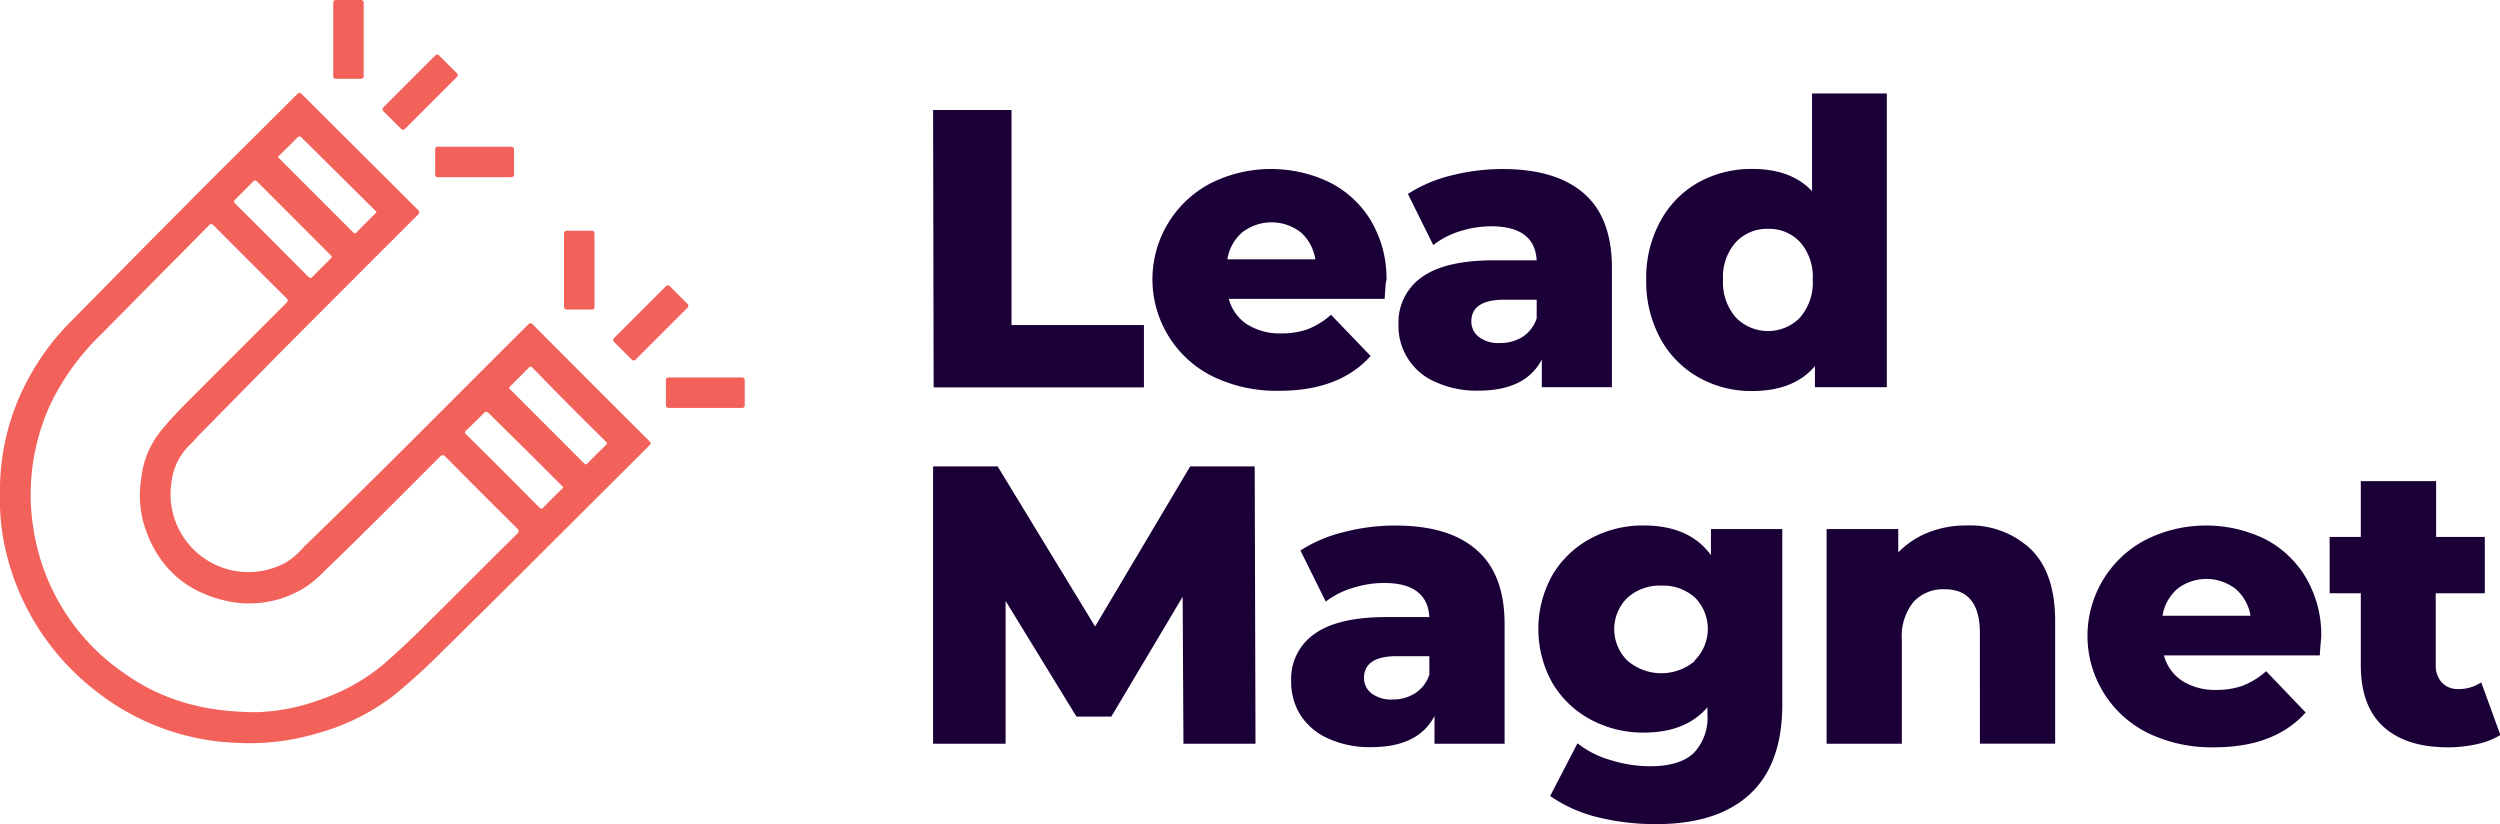 <svg xmlns="http://www.w3.org/2000/svg" viewBox="0 0 320.95 105.8">
  <defs>
    <style>
      .cls-1{fill:#1b0038}.cls-3{fill:#f2615a}
    </style>
  </defs>
  <g id="Vrstva_2" data-name="Vrstva 2">
    <g id="Layer_1" data-name="Layer 1">
      <path class="cls-1" d="M119.79 14.12h10.07v27.61h17v8h-27ZM177.76 38.37h-20a5.58 5.58 0 0 0 2.36 3.28 7.83 7.83 0 0 0 4.4 1.15 9.76 9.76 0 0 0 3.43-.56 10.24 10.24 0 0 0 2.93-1.83l5.08 5.29q-4 4.47-11.74 4.47a18.77 18.77 0 0 1-8.5-1.83 13.91 13.91 0 0 1-.3-24.81 17.31 17.31 0 0 1 15.25-.13 13 13 0 0 1 5.33 4.93 14.56 14.56 0 0 1 2 7.65c-.09.07-.14.87-.24 2.39Zm-18.28-8.54a5.74 5.74 0 0 0-1.91 3.46h11.29a5.79 5.79 0 0 0-1.86-3.46 6.14 6.14 0 0 0-7.52 0ZM203.33 24.82q3.61 3.13 3.61 9.59v15.3h-9v-3.56q-2.08 4-8.13 4a12.59 12.59 0 0 1-5.54-1.12 7.78 7.78 0 0 1-4.73-7.37 7.07 7.07 0 0 1 3-6.08q3-2.16 9.25-2.16h5.49q-.25-4.36-5.84-4.37a13.67 13.67 0 0 0-4 .63 10.79 10.79 0 0 0-3.44 1.78l-3.25-6.56a18 18 0 0 1 5.56-2.37 26.69 26.69 0 0 1 6.59-.83q6.83 0 10.43 3.12Zm-7.88 18.44a4.53 4.53 0 0 0 1.83-2.39v-2.39h-4.17q-4.22 0-4.22 2.8a2.48 2.48 0 0 0 1 2 4.09 4.09 0 0 0 2.64.76 5.38 5.38 0 0 0 2.92-.78ZM242.23 12v37.71H233V47q-2.7 3.2-8.08 3.2a13.68 13.68 0 0 1-6.87-1.76 12.67 12.67 0 0 1-4.9-5 15.34 15.34 0 0 1-1.81-7.53 15.1 15.1 0 0 1 1.81-7.5 12.57 12.57 0 0 1 4.9-5 14 14 0 0 1 6.95-1.72q4.94 0 7.63 2.85V12ZM231.1 40.74a6.8 6.8 0 0 0 1.62-4.85 6.73 6.73 0 0 0-1.6-4.78 5.39 5.39 0 0 0-4.12-1.73 5.48 5.48 0 0 0-4.17 1.73 6.72 6.72 0 0 0-1.63 4.78 6.85 6.85 0 0 0 1.63 4.85 5.76 5.76 0 0 0 8.29 0ZM151.93 95.48l-.1-18.87L142.67 92h-4.47l-9.1-14.85v18.33h-9.31v-35.6h8.29l12.51 20.55 12.2-20.55h8.29l.1 35.6ZM189.55 70.59q3.62 3.12 3.61 9.58v15.31h-9v-3.56q-2.08 4-8.13 4a12.87 12.87 0 0 1-5.54-1.12 8.21 8.21 0 0 1-3.54-3 8 8 0 0 1-1.19-4.35 7 7 0 0 1 3-6.07q3-2.16 9.25-2.16h5.49q-.25-4.38-5.84-4.38a13.36 13.36 0 0 0-4 .64 10.76 10.76 0 0 0-3.46 1.75l-3.25-6.56a18.17 18.17 0 0 1 5.57-2.36 26.1 26.1 0 0 1 6.58-.84q6.9-.01 10.45 3.12ZM181.67 89a4.49 4.49 0 0 0 1.83-2.39v-2.37h-4.17c-2.81 0-4.22.94-4.22 2.8a2.48 2.48 0 0 0 1 2 4.15 4.15 0 0 0 2.64.76 5.28 5.28 0 0 0 2.92-.8ZM228.81 67.92v22.52q0 7.68-4.17 11.52t-12 3.84a30.69 30.69 0 0 1-7.63-.91 18.21 18.21 0 0 1-6-2.7l3.51-6.77a12.13 12.13 0 0 0 4.25 2.16 17 17 0 0 0 5.06.79q3.81 0 5.59-1.68a6.54 6.54 0 0 0 1.78-5v-.89q-2.81 3.26-8.19 3.25a14.2 14.2 0 0 1-6.76-1.65 12.61 12.61 0 0 1-4.93-4.68 14.17 14.17 0 0 1 0-13.93 12.54 12.54 0 0 1 4.93-4.68 14.08 14.08 0 0 1 6.75-1.65q5.89 0 8.65 3.81v-3.35ZM217.55 84.8a5.71 5.71 0 0 0 .06-8.07 6.11 6.11 0 0 0-4.32-1.55 6.2 6.2 0 0 0-4.35 1.55 5.65 5.65 0 0 0-.09 8l.12.12a6.67 6.67 0 0 0 8.62 0ZM260.72 70.51q3.12 3.06 3.12 9.2v15.76h-9.66V81.29q0-5.64-4.52-5.64a5.16 5.16 0 0 0-4 1.62 7 7 0 0 0-1.5 4.89v13.32h-9.66V67.92h9.2v3a11 11 0 0 1 3.87-2.57 13.11 13.11 0 0 1 4.88-.89 11.35 11.35 0 0 1 8.27 3.05ZM297.81 84.14h-20a5.58 5.58 0 0 0 2.36 3.28 7.83 7.83 0 0 0 4.4 1.15A9.76 9.76 0 0 0 288 88a10.38 10.38 0 0 0 2.93-1.83l5.07 5.3q-4 4.47-11.74 4.47a18.77 18.77 0 0 1-8.5-1.83 13.91 13.91 0 0 1-.3-24.81 17.31 17.31 0 0 1 15.25-.13A13 13 0 0 1 296 74.1a14.46 14.46 0 0 1 2 7.65c0 .07-.09.87-.19 2.39Zm-18.28-8.54a5.7 5.7 0 0 0-1.9 3.45h11.29A5.77 5.77 0 0 0 287 75.6a6.12 6.12 0 0 0-7.48 0ZM321 94.36a9.7 9.7 0 0 1-3 1.17 16.72 16.72 0 0 1-3.73.41c-3.6 0-6.36-.89-8.29-2.65s-2.9-4.39-2.9-7.88v-9.25h-4v-7.23h4v-7.16h9.67v7.16H319v7.23h-6.3v9.15a3.25 3.25 0 0 0 .78 2.31 2.75 2.75 0 0 0 2.11.84 5.14 5.14 0 0 0 2.95-.86Z"/>
      <path d="M83.33 56.6q-7.47-7.45-14.91-14.92c-.27-.27-.39-.22-.63 0C58.2 51.22 48.73 60.84 39 70.22a9.64 9.64 0 0 1-2.31 2A10 10 0 0 1 22 62a8.07 8.07 0 0 1 2.37-4.9c.56-.51 1-1.11 1.58-1.65L36 45.24q8.8-8.84 17.63-17.65c.28-.28.25-.43 0-.68-.83-.8-1.64-1.63-2.46-2.44L38.8 12.14c-.21-.21-.35-.36-.65-.05-5 5-10 9.91-14.92 14.89-4.69 4.7-9.34 9.44-14 14.16a31.36 31.36 0 0 0-5.7 7.68A29.9 29.9 0 0 0 0 63.38 28.92 28.92 0 0 0 .39 69a31.87 31.87 0 0 0 11.77 19.6 31 31 0 0 0 18.09 6.76 30.51 30.51 0 0 0 10.32-1.17 28.54 28.54 0 0 0 9.87-4.82 79.88 79.88 0 0 0 6.46-5.87q5.09-5 10.1-10l16.35-16.3c.26-.26.2-.38-.02-.6ZM35.81 20c.8-.77 1.58-1.54 2.36-2.33.21-.21.35-.19.56 0L48.14 27a1.57 1.57 0 0 1 .2.23l-.16.19c-.8.8-1.62 1.6-2.41 2.42-.18.18-.27.13-.42 0l-9.49-9.49c-.11-.1-.25-.18-.05-.35Zm-5.62 5.62c.77-.75 1.52-1.51 2.27-2.28.22-.23.35-.24.58 0l9.34 9.35.22.24c0 .16-.11.22-.19.3-.77.78-1.55 1.54-2.31 2.32-.2.2-.3.19-.5 0q-4.69-4.72-9.41-9.42c-.19-.22-.19-.33 0-.52Zm36.19 42.92c-3.85 3.81-7.67 7.65-11.52 11.46C53 81.88 51 83.76 49 85.48a25.46 25.46 0 0 1-7.8 4.31 25.9 25.9 0 0 1-8.2 1.64c-7 0-12.36-1.66-17.06-5a27.5 27.5 0 0 1-11.36-17 27.79 27.79 0 0 1 2.02-17.8 31.76 31.76 0 0 1 6.6-8.92c4.51-4.59 9.06-9.15 13.58-13.74.28-.28.42-.26.68 0q4.63 4.66 9.29 9.28c.27.27.24.4 0 .65l-10 10c-2 2.07-4.18 4.07-6 6.3a11.6 11.6 0 0 0-2.6 6.1 13.92 13.92 0 0 0 .19 5.53c1.48 5.32 4.89 8.87 10.25 10.2a13.46 13.46 0 0 0 10.93-1.86 15.07 15.07 0 0 0 2.09-1.82c5-4.8 9.9-9.75 14.81-14.66.32-.32.48-.37.83 0q4.56 4.61 9.18 9.18c.21.26.23.39-.05.67Zm5.73-5.74c-.8.79-1.6 1.58-2.38 2.38-.18.18-.28.19-.46 0q-4.69-4.73-9.42-9.42c-.18-.18-.25-.3 0-.51.77-.73 1.53-1.46 2.27-2.22.25-.25.4-.2.62 0 1.59 1.59 3.19 3.16 4.79 4.74s3 3 4.49 4.48l.3.32Zm5.62-5.62c-.76.76-1.53 1.51-2.27 2.28-.19.2-.3.21-.5 0L65.51 50c-.16-.15-.19-.25 0-.42.8-.79 1.6-1.58 2.38-2.38.19-.2.3-.15.47 0Q73 52 77.75 56.65c.07.08.18.14.19.3Z" style="fill-rule:evenodd;fill:#f2615a"/>
      <rect class="cls-3" x="42.78" width="3.91" height="10.12" rx=".3"/>
      <rect class="cls-3" x="48.87" y="9.88" width="10.12" height="3.91" rx=".3" transform="rotate(-45 53.93 11.831)"/>
      <rect class="cls-3" x="55.87" y="18.84" width="10.12" height="3.91" rx=".3"/>
      <rect class="cls-3" x="72.41" y="29.62" width="3.91" height="10.12" rx=".3"/>
      <rect class="cls-3" x="78.49" y="39.5" width="10.12" height="3.91" rx=".3" transform="rotate(-45 83.545 41.464)"/>
      <rect class="cls-3" x="85.49" y="48.46" width="10.12" height="3.91" rx=".3"/>
    </g>
  </g>
</svg>
